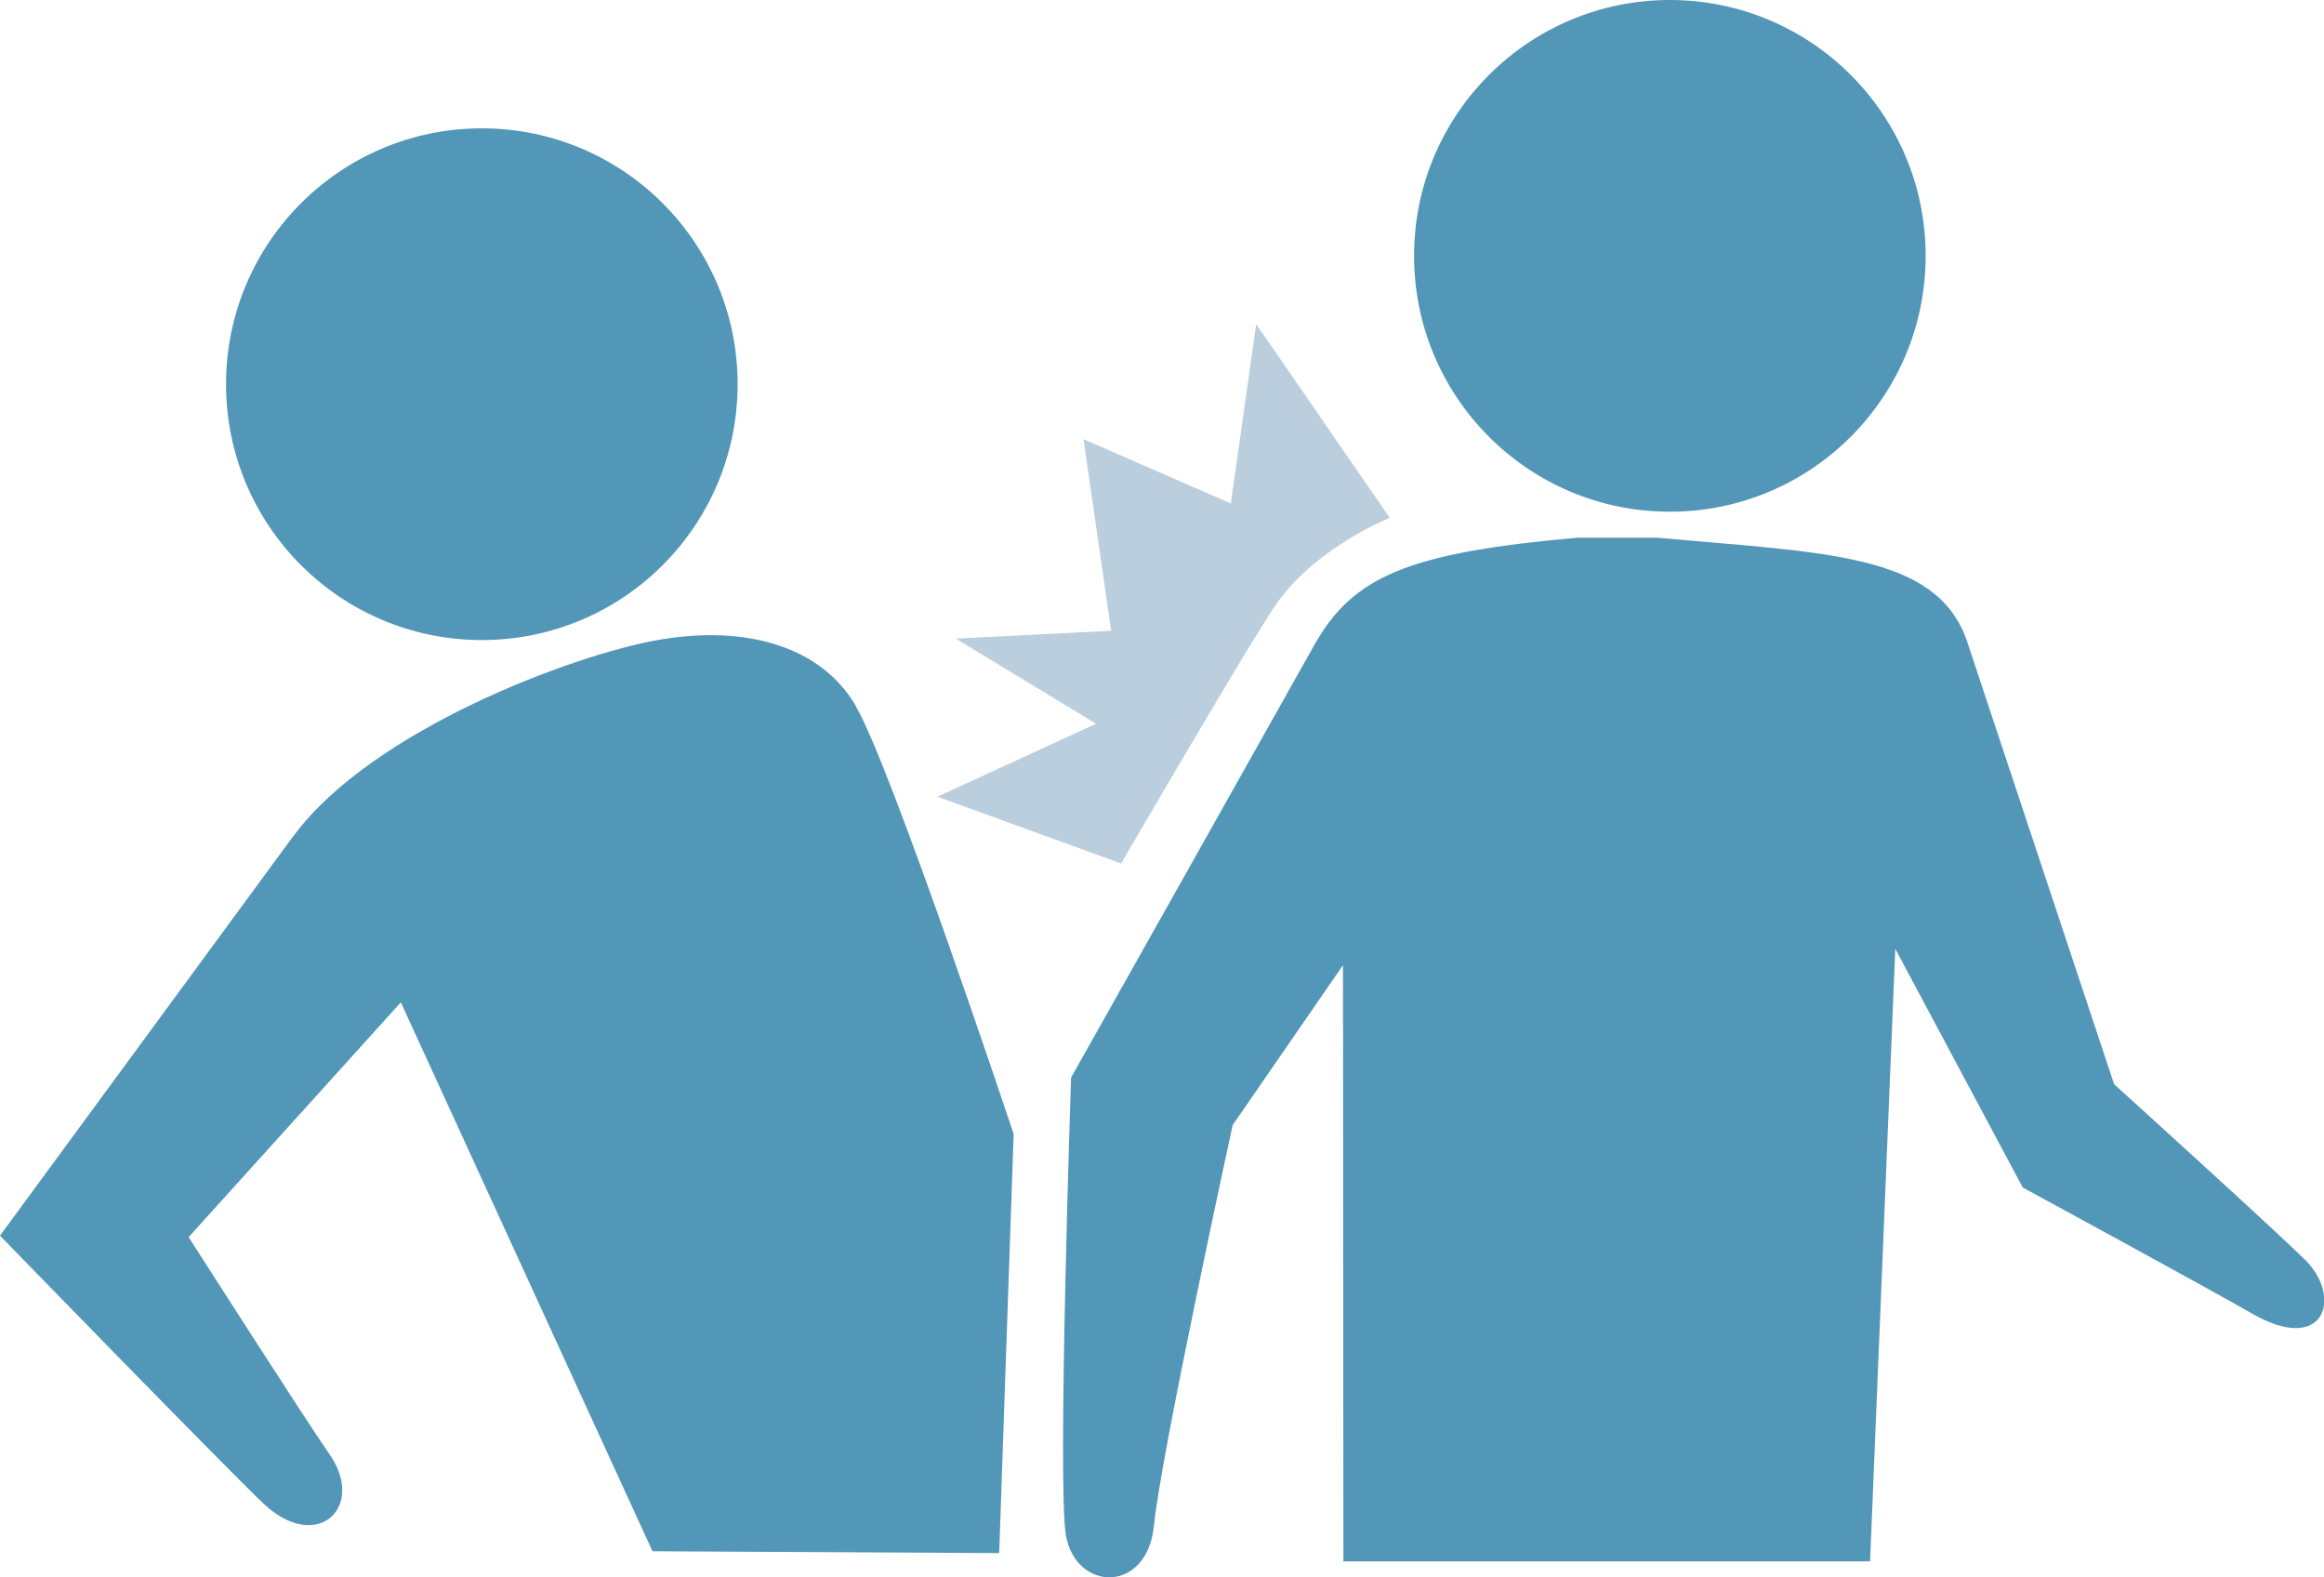 <?xml version="1.0" encoding="UTF-8"?><svg id="_レイヤー_2" xmlns="http://www.w3.org/2000/svg" viewBox="0 0 112.48 76.32"><defs><style>.cls-1{fill:#5296b8;}.cls-1,.cls-2{stroke-width:0px;}.cls-2{fill:#bacede;}</style></defs><g id="_レイヤー_1-2"><circle class="cls-1" cx="80.82" cy="12.38" r="12.38"/><circle class="cls-1" cx="23.32" cy="18.59" r="12.38"/><path class="cls-1" d="m111.55,60.95c-1.39-1.39-9.23-8.49-9.23-8.49,0,0-7.15-21.52-7.16-21.56-1.53-4.12-6.83-4.15-14.95-4.88h-3.9c-8.12.73-10.83,1.84-12.72,5.23-.01.03-11.75,20.89-11.75,20.89,0,0-.67,19.78-.25,22.15.48,2.73,3.93,2.84,4.26-.47.34-3.46,3.81-19.38,3.81-19.38l5.34-7.74.02,28.85h25.49l1.22-29.64,6.17,11.55s8.91,4.84,11.08,6.09c3.51,2.03,4.43-.74,2.59-2.59Z"/><path class="cls-1" d="m41.43,34.17c-1.72-2.95-5.42-3.94-9.6-3.2-4.13.73-13.77,4.34-17.57,9.41l-.28.37L0,59.79s10.93,11.24,12.76,12.97c2.57,2.42,4.99.18,3.17-2.42-1.13-1.61-6.8-10.48-6.8-10.48l10.27-11.36,12.18,26.56,16.78.09.7-20.28s-5.91-17.73-7.63-20.68Z"/><path class="cls-2" d="m67.27,25.07l-6.47-9.39-1.23,8.68-7.13-3.11,1.34,9.27-7.52.38,6.79,4.12-7.68,3.53,8.89,3.23s6.5-11.16,7.58-12.65c1.96-2.71,5.42-4.07,5.42-4.07Z"/></g></svg>
